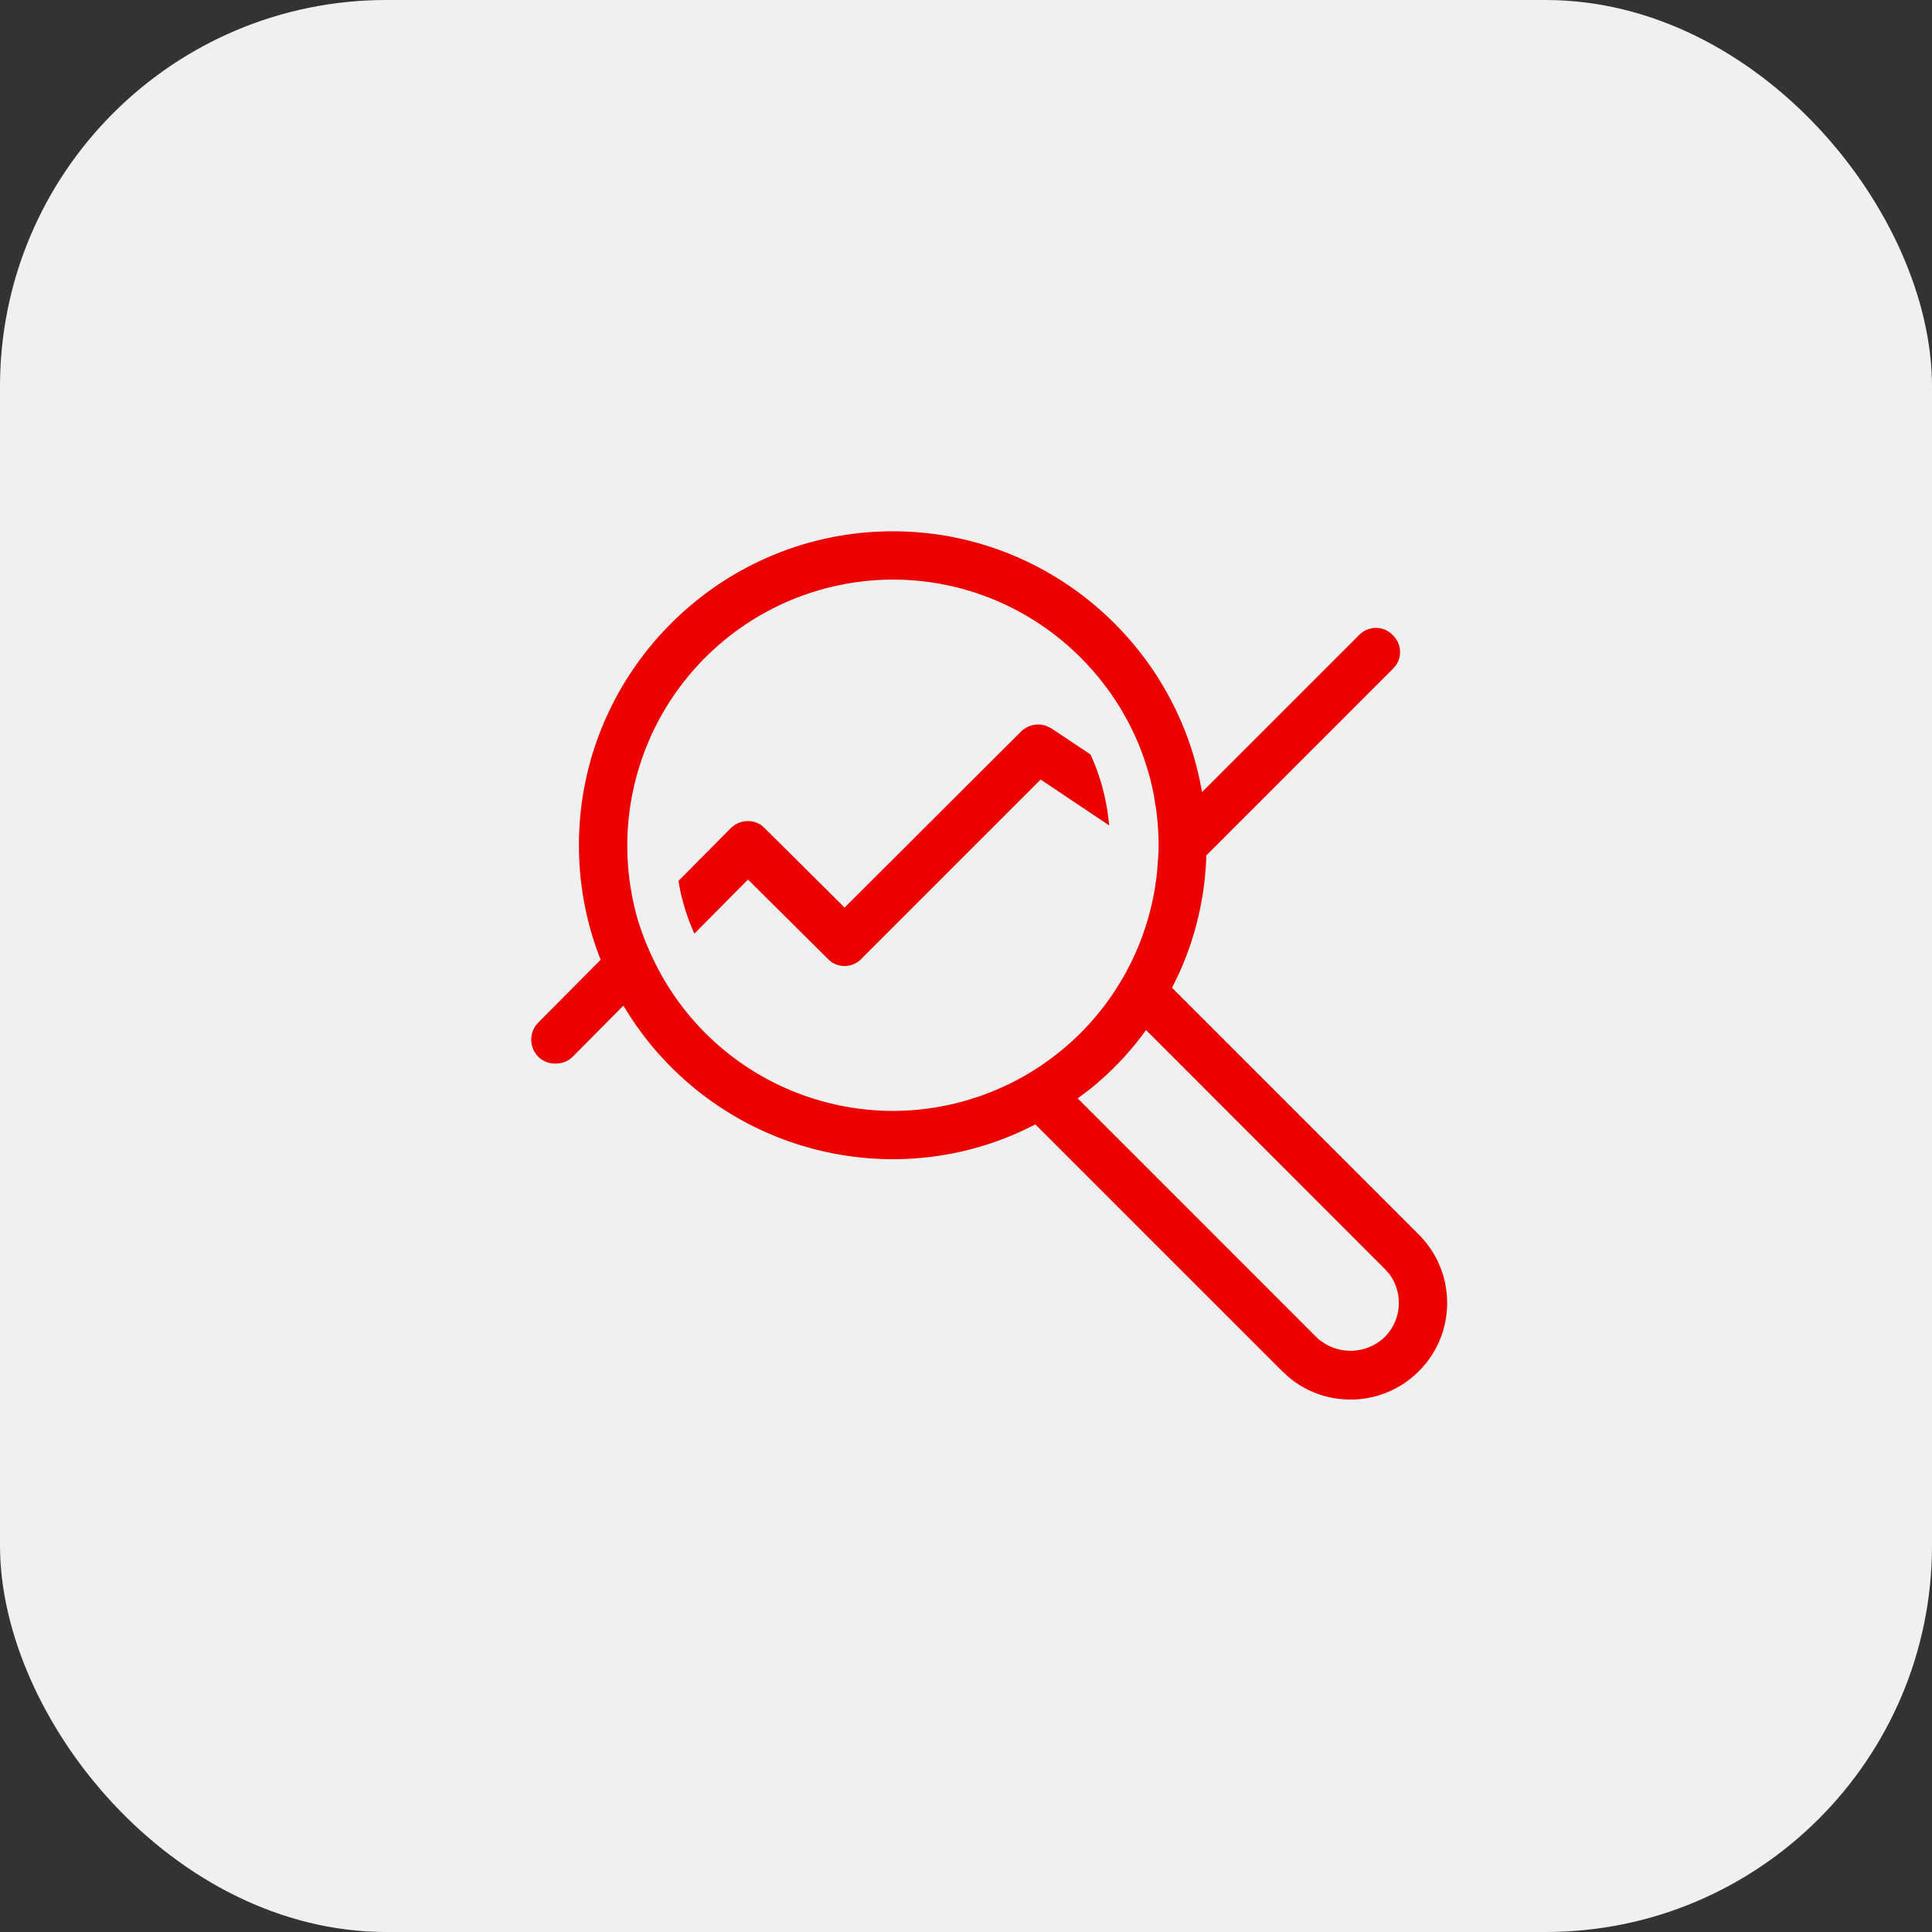 <svg xmlns="http://www.w3.org/2000/svg" width="40" height="40" fill="none" viewBox="0 0 40 40">
  <rect x="0" y="0" width="40" height="40" fill="#333333" stroke="none"/>
  <rect width="40" height="40" fill="#F0F0F0" rx="8"/>
  <path fill="#EC0000" d="M18.486 11c3.118 0 5.742 2.222 6.356 5.166l.045.234 3.25-3.25c.19-.2.509-.2.699 0 .178.17.198.44.06.632l-.06.068-3.86 3.86a6.37 6.37 0 0 1-.573 2.46l-.137.281 5.109 5.11c.378.378.586.88.586 1.415 0 .534-.208 1.036-.586 1.414a1.99 1.99 0 0 1-1.414.586c-.475 0-.924-.165-1.283-.467l-.131-.12-5.11-5.109-.271.132a6.387 6.387 0 0 1-2.68.588 6.492 6.492 0 0 1-5.45-2.972l-.13-.208-1.05 1.06c-.1.1-.23.14-.36.14a.49.49 0 0 1-.35-.14.505.505 0 0 1-.06-.639l.06-.071 1.29-1.3c-.29-.73-.45-1.53-.45-2.37 0-3.58 2.92-6.5 6.5-6.5Zm5.241 10.327a6.288 6.288 0 0 1-1.146 1.211l-.268.203 4.94 4.942a1.024 1.024 0 0 0 1.415 0 .994.994 0 0 0 .293-.707.994.994 0 0 0-.205-.609l-.088-.098-4.94-4.942ZM18.487 12a5.51 5.51 0 0 0-5.271 7.08c.11.35.25.68.42 1a5.5 5.5 0 0 0 4.85 2.92 5.504 5.504 0 0 0 5.475-5.008l.016-.223c.01-.09.01-.18.01-.269a5.57 5.57 0 0 0-.051-.748l-.04-.242v-.01c-.47-2.55-2.72-4.5-5.41-4.5Zm2.65 3.15a.501.501 0 0 1 .551-.11l.079.04.81.54c.174.375.294.785.357 1.212l.032.258-1.42-.95-3.71 3.71a.483.483 0 0 1-.632.06l-.067-.06-1.65-1.64-1.111 1.12a4.623 4.623 0 0 1-.287-.863l-.043-.227 1.08-1.09c.1-.1.23-.15.36-.15a.48.48 0 0 1 .291.096l.059.054 1.65 1.64 3.65-3.64Z"/>
</svg>
